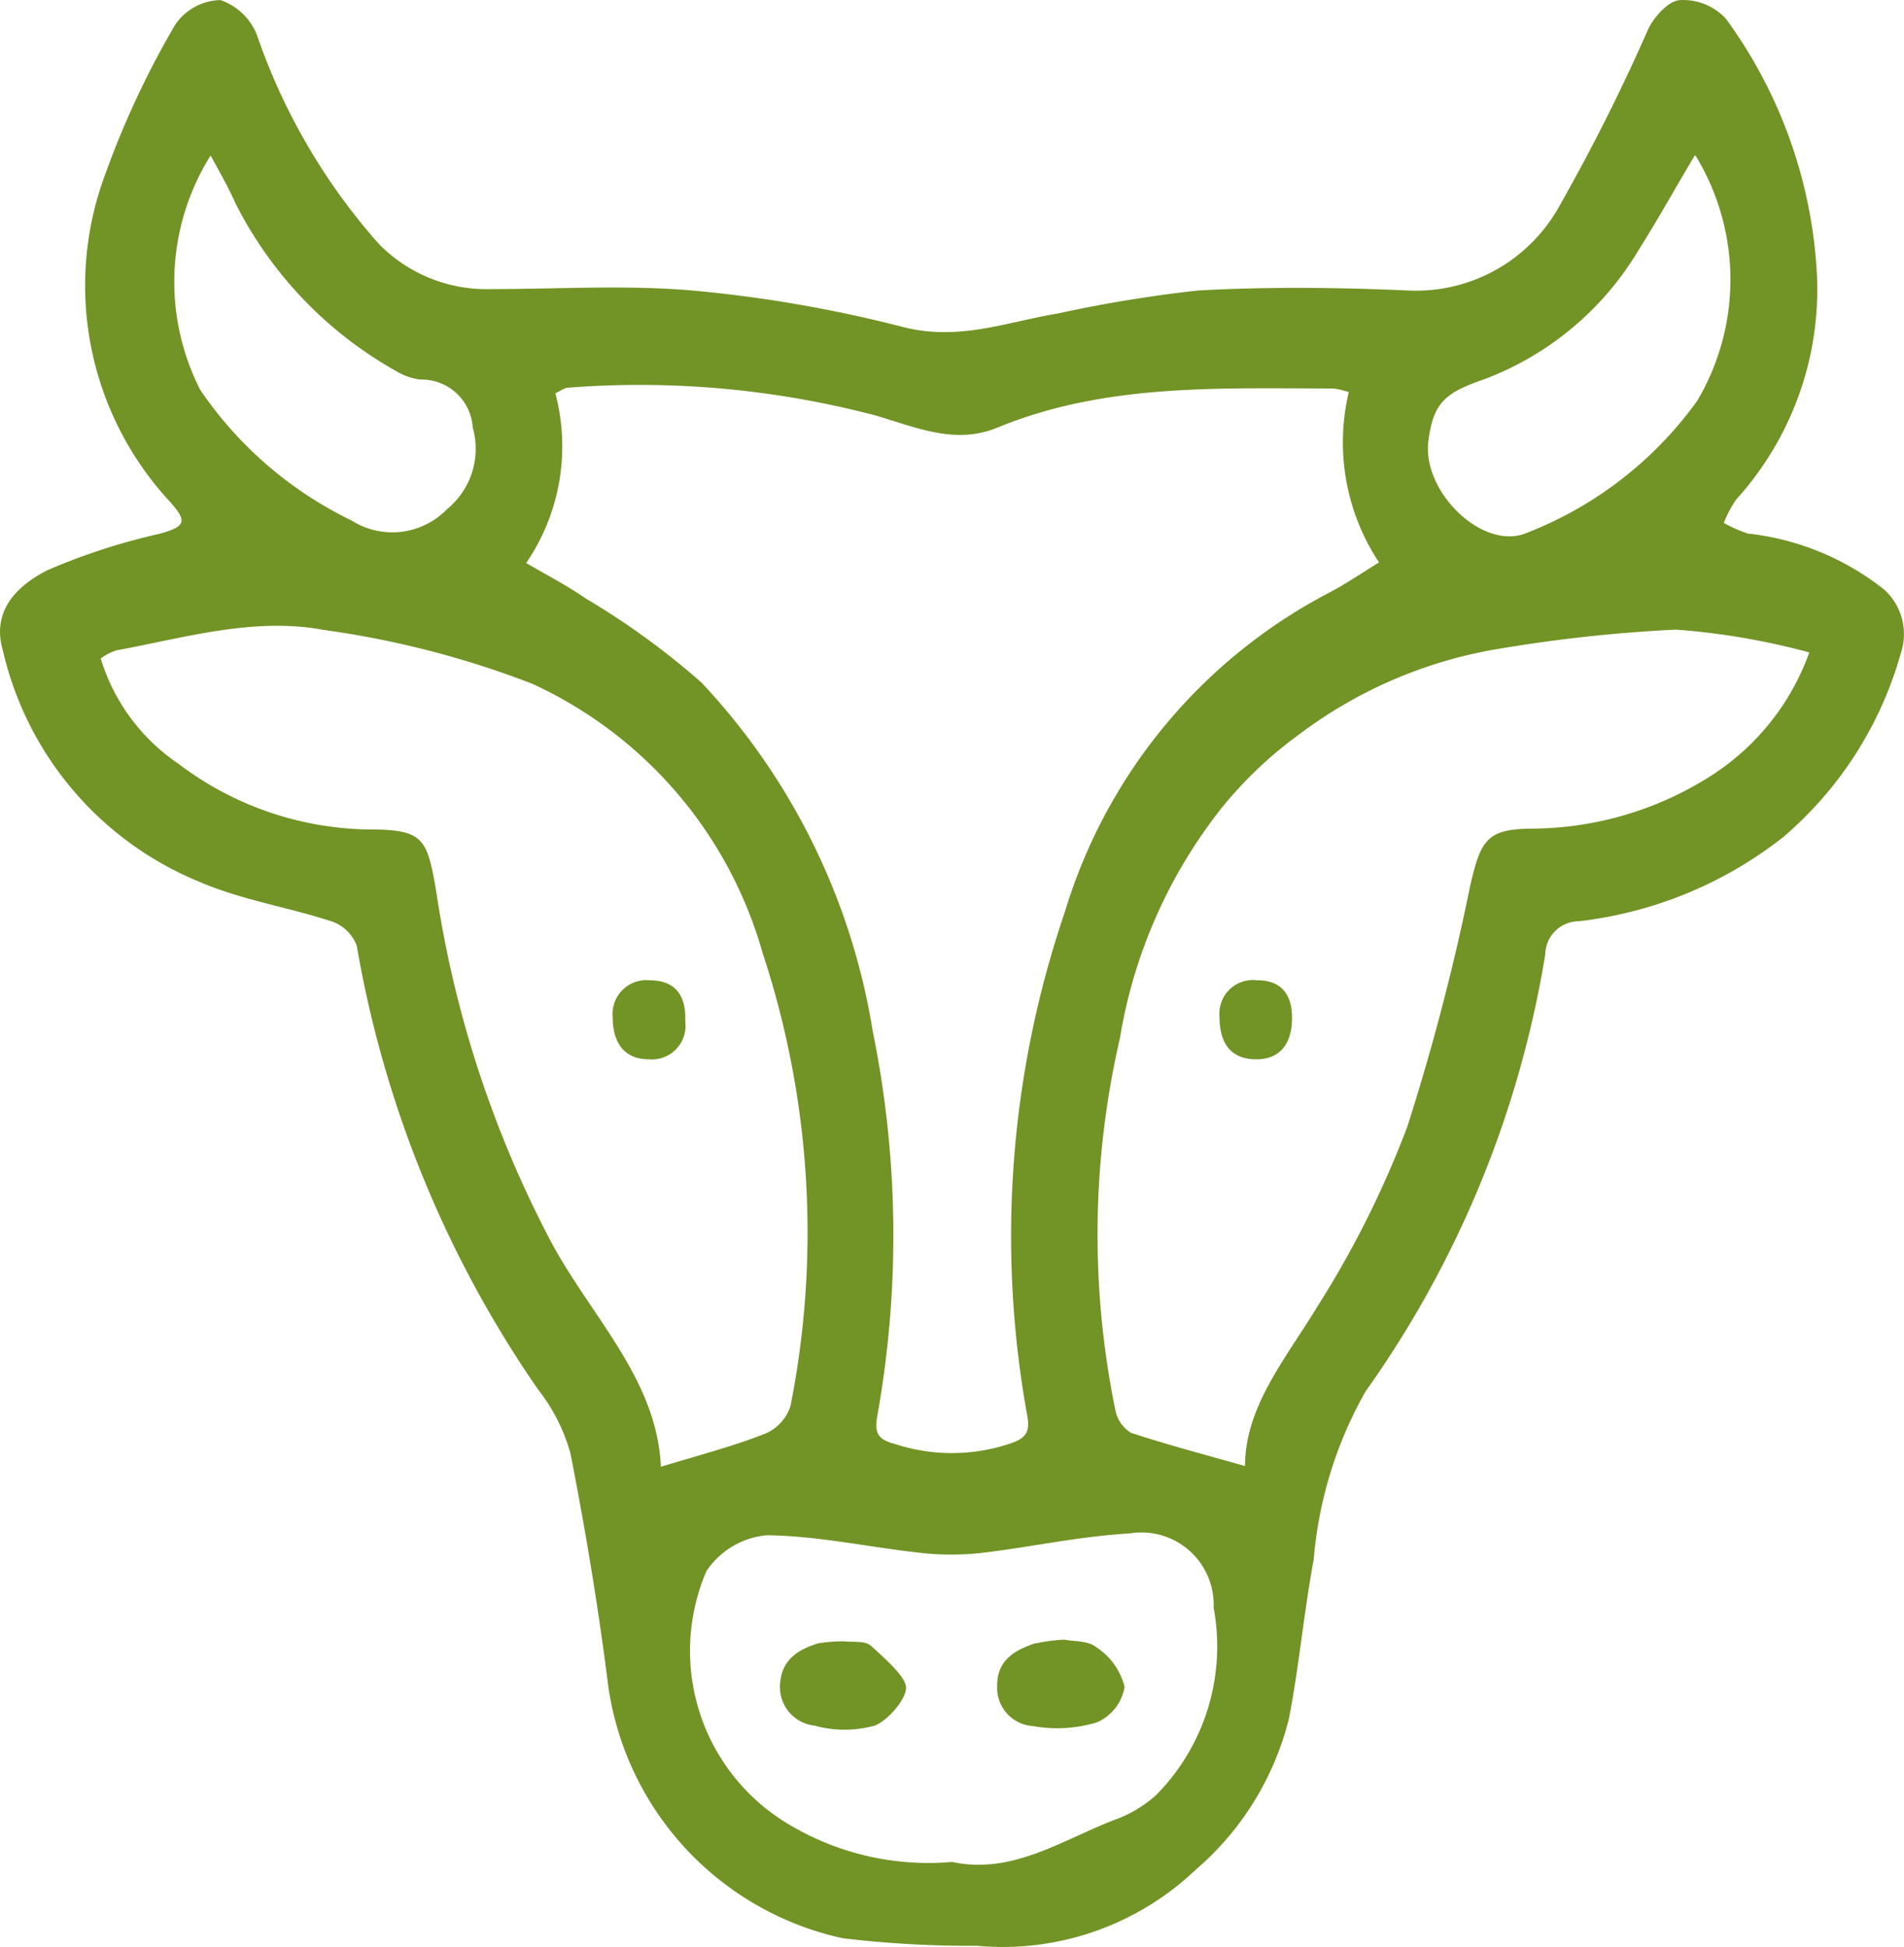 <svg xmlns="http://www.w3.org/2000/svg" width="48.908" height="50" viewBox="0 0 48.908 50"><g transform="translate(0.001 0.002)"><g transform="translate(-0.001 -0.002)"><path d="M46.674,7.128a8.034,8.034,0,0,1-2.079,5.7,3.014,3.014,0,0,0-.316.6,3.374,3.374,0,0,0,.619.273,6.835,6.835,0,0,1,3.5,1.439,1.539,1.539,0,0,1,.432,1.618A9.624,9.624,0,0,1,45.8,21.5a10.408,10.408,0,0,1-5.251,2.158.863.863,0,0,0-.856.842,26.779,26.779,0,0,1-4.618,11.235,10.506,10.506,0,0,0-1.331,4.316c-.252,1.352-.374,2.726-.633,4.071a7.5,7.5,0,0,1-2.41,3.906,7.193,7.193,0,0,1-5.61,1.942,27.332,27.332,0,0,1-3.445-.194A7.747,7.747,0,0,1,15.623,43.3c-.252-2.007-.583-4-.971-5.977a4.675,4.675,0,0,0-.827-1.633,28.483,28.483,0,0,1-4.661-11.4,1.043,1.043,0,0,0-.64-.626c-1.115-.367-2.3-.547-3.373-1.007A8.475,8.475,0,0,1,.072,16.7c-.237-.806.1-1.525,1.144-2.057a16.241,16.241,0,0,1,2.877-.935c.676-.187.719-.316.288-.806A8.164,8.164,0,0,1,2.7,4.481,22.816,22.816,0,0,1,4.5.632,1.439,1.439,0,0,1,5.661,0,1.546,1.546,0,0,1,6.6.9,15.824,15.824,0,0,0,9.739,6.272a3.877,3.877,0,0,0,2.877,1.151c1.748,0,3.51-.115,5.244.043a33.878,33.878,0,0,1,5.351.935c1.439.36,2.654-.137,3.963-.352a34.625,34.625,0,0,1,3.6-.59c1.8-.1,3.6-.079,5.4,0A4.208,4.208,0,0,0,40.049,5.3a49.584,49.584,0,0,0,2.3-4.582C42.516.4,42.876,0,43.171,0a1.5,1.5,0,0,1,1.158.475A12.2,12.2,0,0,1,46.674,7.128ZM13.515,14.457c.539.316,1.057.583,1.532.913a19.571,19.571,0,0,1,2.971,2.158,17.011,17.011,0,0,1,4.4,8.962,26.21,26.21,0,0,1,.115,9.876c-.072.424,0,.6.46.719a4.69,4.69,0,0,0,2.913,0c.417-.129.561-.281.482-.719a25.793,25.793,0,0,1,.964-12.947,13.724,13.724,0,0,1,6.79-8.2c.417-.216.813-.489,1.28-.777a5.582,5.582,0,0,1-.777-4.373,2.086,2.086,0,0,0-.4-.094c-2.927,0-5.855-.137-8.631,1.007-1.072.439-2.064,0-3.107-.309a23.819,23.819,0,0,0-7.912-.719c-.094,0-.187.079-.331.144A5.308,5.308,0,0,1,13.515,14.457Zm3.46,23.211c.985-.3,1.856-.525,2.676-.849a1.151,1.151,0,0,0,.655-.719,22.887,22.887,0,0,0-.719-11.631,10.847,10.847,0,0,0-5.92-6.912,23.88,23.88,0,0,0-5.351-1.381c-1.8-.338-3.6.209-5.33.525a1.439,1.439,0,0,0-.4.209,5.035,5.035,0,0,0,1.992,2.7A8.265,8.265,0,0,0,9.43,21.3c1.439,0,1.539.194,1.777,1.611a28.231,28.231,0,0,0,2.877,8.847C15.1,33.734,16.874,35.366,16.975,37.668Zm29.49-20.917a18.277,18.277,0,0,0-3.417-.583,38.5,38.5,0,0,0-4.776.532,11.688,11.688,0,0,0-4.9,2.158A10.487,10.487,0,0,0,31.4,20.722a12.9,12.9,0,0,0-2.633,5.934,22.442,22.442,0,0,0-.122,9.538.892.892,0,0,0,.4.6c.935.309,1.9.561,2.935.856,0-1.532,1.05-2.762,1.87-4.114a25.326,25.326,0,0,0,2.294-4.589,58.64,58.64,0,0,0,1.626-6.229c.273-1.172.439-1.439,1.633-1.439a8.631,8.631,0,0,0,4.539-1.352,6.265,6.265,0,0,0,2.532-3.172ZM24.455,47.817c1.532.331,2.8-.547,4.15-1.072a3.237,3.237,0,0,0,1.086-.64,5.426,5.426,0,0,0,1.482-4.819,1.855,1.855,0,0,0-2.158-1.906c-1.331.079-2.539.352-3.8.5a7.077,7.077,0,0,1-1.561,0c-1.323-.144-2.64-.439-3.963-.453a2.093,2.093,0,0,0-1.546.921A5.182,5.182,0,0,0,20.3,46.875a6.977,6.977,0,0,0,4.157.942ZM5.409,3.992a6.107,6.107,0,0,0-.266,6.02,9.912,9.912,0,0,0,3.884,3.352,1.956,1.956,0,0,0,2.453-.288,2,2,0,0,0,.662-2.1,1.316,1.316,0,0,0-1.352-1.23,1.554,1.554,0,0,1-.6-.209A10.214,10.214,0,0,1,6.049,5.221C5.869,4.819,5.661,4.452,5.409,3.992Zm38.122,0c-.518.87-.957,1.662-1.439,2.424a7.819,7.819,0,0,1-3.97,3.323c-1.014.352-1.316.6-1.439,1.64-.115,1.3,1.439,2.784,2.546,2.3A9.732,9.732,0,0,0,43.6,10.285a6.107,6.107,0,0,0-.05-6.294ZM16.687,25.174a.87.87,0,0,0-.949.957c0,.626.281,1.072.928,1.072a.863.863,0,0,0,.935-.971C17.629,25.577,17.356,25.174,16.687,25.174Zm15.608,0a.863.863,0,0,0-.971.928c0,.626.237,1.072.885,1.1s.964-.374.978-1.021S32.907,25.174,32.3,25.174ZM21.024,42.2c-.511.158-.942.41-.985,1.029a.993.993,0,0,0,.878,1.086,2.913,2.913,0,0,0,1.554,0c.36-.144.834-.719.8-1s-.539-.719-.9-1.05c-.158-.137-.46-.086-.719-.115A4.51,4.51,0,0,0,21.024,42.2Zm5.567,0c-.525.18-.985.432-.978,1.1a.985.985,0,0,0,.928,1.029,3.532,3.532,0,0,0,1.626-.094,1.208,1.208,0,0,0,.719-.913,1.7,1.7,0,0,0-.719-1.014c-.216-.18-.6-.151-.827-.2a4.316,4.316,0,0,0-.726.094Z" transform="translate(0.001 0.002)" fill="#729325"/></g></g></svg>